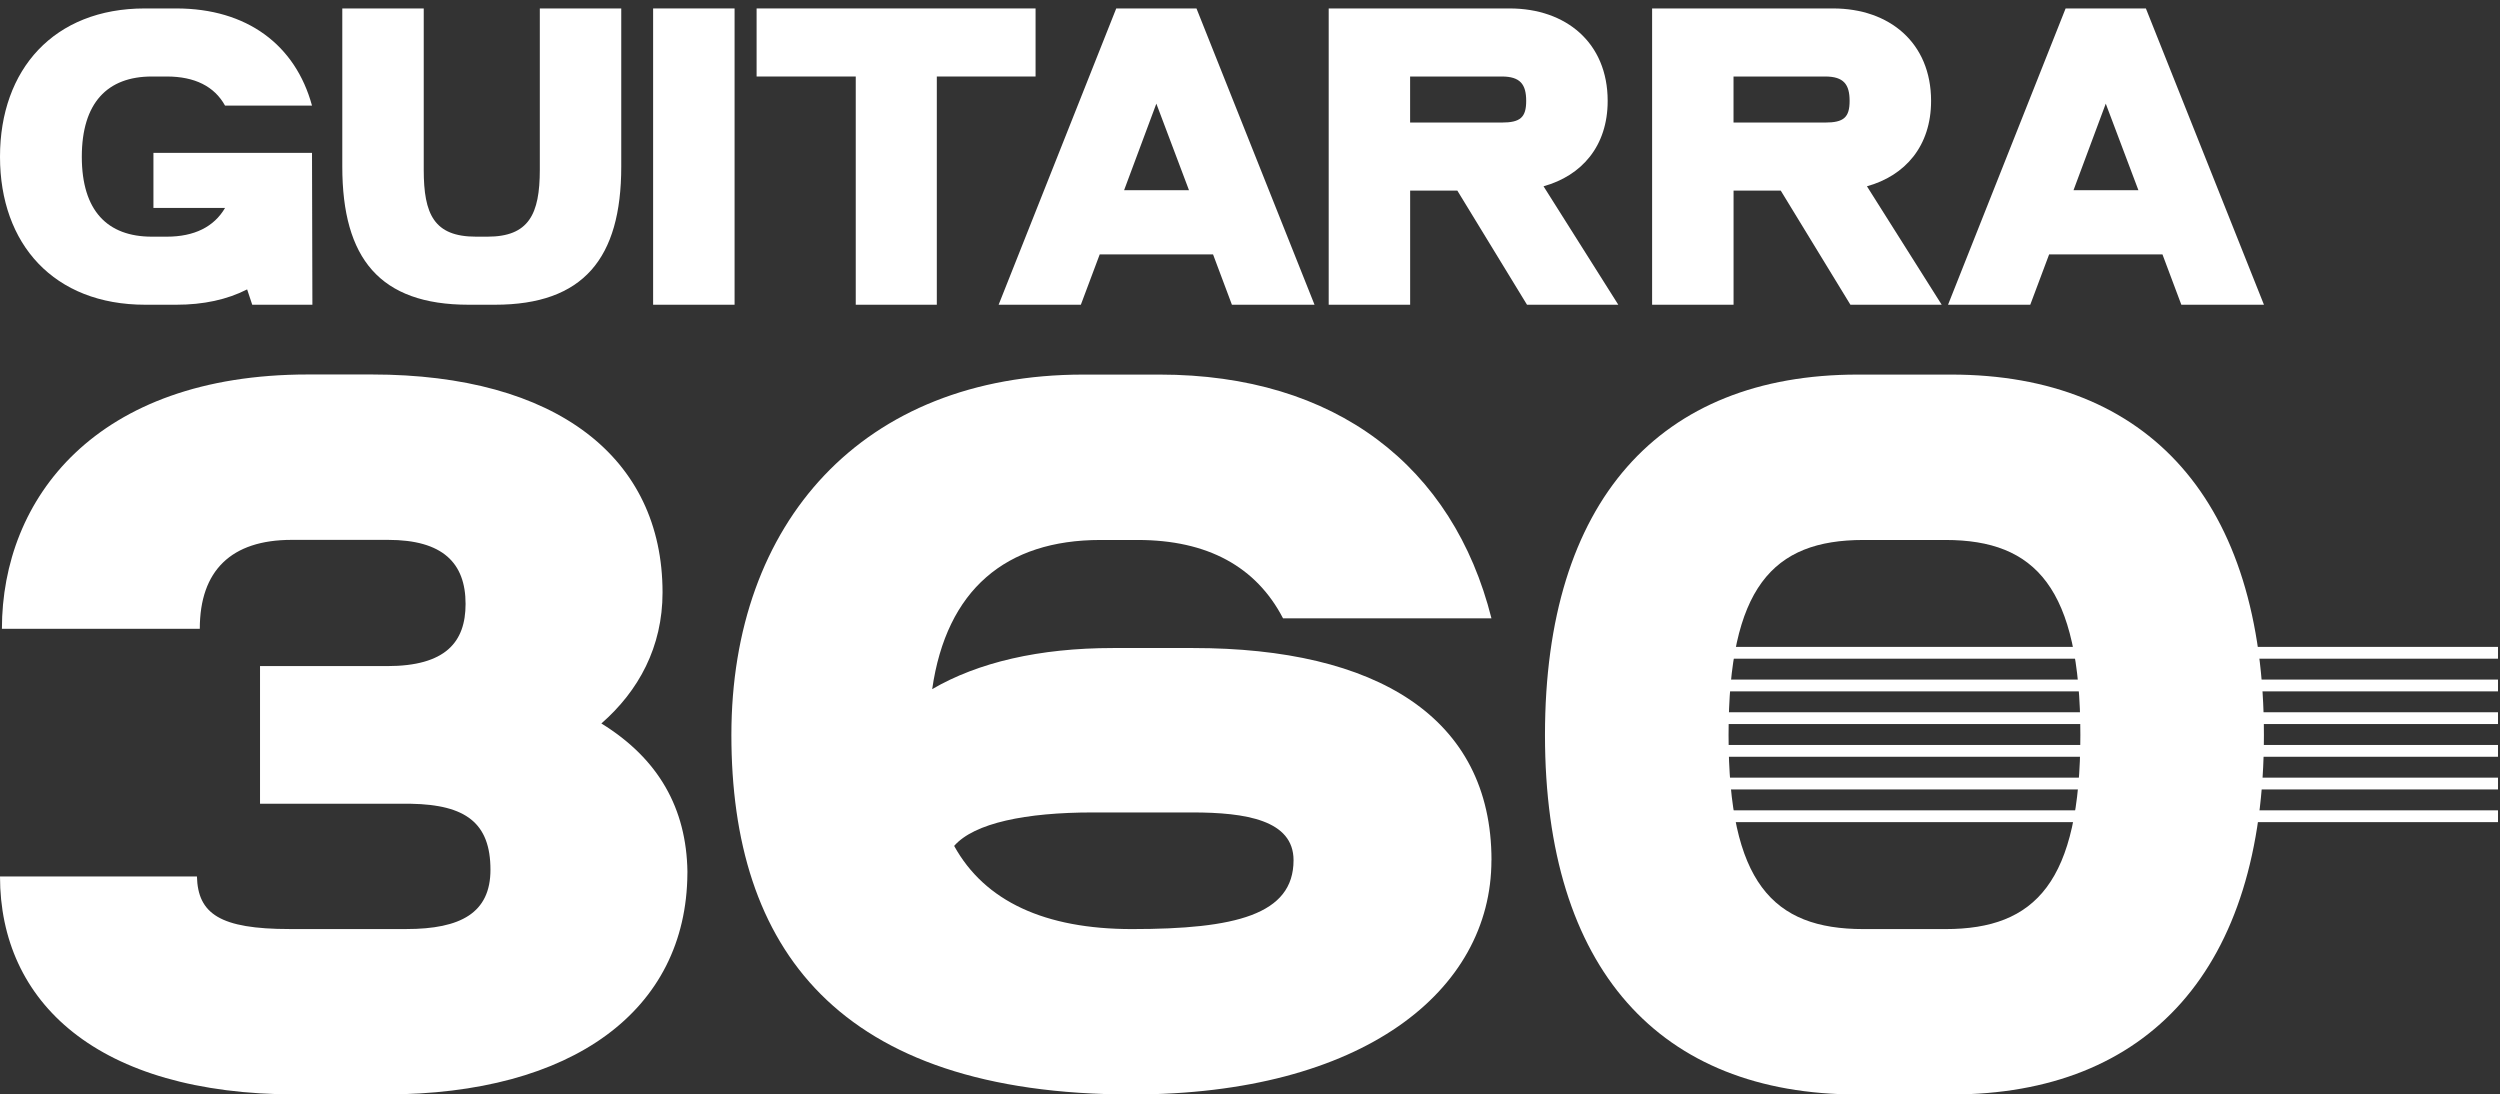 <svg xmlns="http://www.w3.org/2000/svg" width="217" height="95" viewBox="0 0 217 95" fill="none"><rect x="0" y="0" width="217" height="95" fill="#333333" stroke="none"/><path d="M27.119 26.451H21.894L21.451 25.12C19.708 26.008 17.661 26.451 15.304 26.451H12.605C4.678 26.451 0 21.192 0 13.609C0 6.026 4.678 0.733 12.568 0.733H15.301C21.448 0.733 25.65 3.909 27.082 9.168H19.534C18.611 7.496 16.902 6.641 14.477 6.641H13.18C9.32 6.641 7.101 8.928 7.101 13.609C7.101 18.29 9.32 20.543 13.18 20.543H14.477C16.869 20.543 18.575 19.689 19.534 18.05H13.318V13.268H27.082L27.116 26.451H27.119Z" fill="white"></path><path d="M46.856 0.733H53.925V14.463C53.925 22.421 50.646 26.451 42.962 26.451H40.675C32.957 26.451 29.711 22.421 29.711 14.463V0.733H36.78V14.737C36.78 18.598 37.669 20.543 41.323 20.543H42.313C45.9 20.543 46.856 18.598 46.856 14.737V0.733Z" fill="white"></path><path d="M56.691 0.733H63.761V26.451H56.691V0.733Z" fill="white"></path><path d="M89.887 0.733V6.641H81.315V26.451H74.279V6.641H65.673V0.733H89.887Z" fill="white"></path><path d="M103.854 0.733L114.101 26.451H106.93L105.292 22.08H95.456L93.818 26.451H86.681L96.889 0.733H103.857H103.854ZM103.205 16.511L100.371 8.996L97.571 16.511H103.205Z" fill="white"></path><path d="M126.498 16.547H122.401V26.451H115.331V0.733H131.041C135.925 0.733 139.546 3.706 139.546 8.759C139.546 12.687 137.292 15.248 133.979 16.17L140.468 26.451H132.544L126.498 16.547ZM122.398 10.637H130.356C131.96 10.637 132.473 10.194 132.473 8.759C132.473 7.324 131.96 6.641 130.356 6.641H122.398V10.637Z" fill="white"></path><path d="M154.57 16.547H150.473V26.451H143.403V0.733H159.113C163.997 0.733 167.618 3.706 167.618 8.759C167.618 12.687 165.365 15.248 162.051 16.17L168.54 26.451H160.616L154.57 16.547ZM150.47 10.637H158.428C160.032 10.637 160.546 10.194 160.546 8.759C160.546 7.324 160.032 6.641 158.428 6.641H150.47V10.637Z" fill="white"></path><path d="M186.263 0.733L196.511 26.451H189.34L187.701 22.08H177.865L176.227 26.451H169.09L179.295 0.733H186.263ZM185.614 16.511L182.78 8.996L179.98 16.511H185.614Z" fill="white"></path><path d="M59.666 75.746V75.827C59.585 87.694 49.709 94.997 33.444 94.997H25.726C8.381 94.997 0 86.946 0 76.076H17.094C17.176 79.313 19.085 80.641 25.145 80.641H35.269C39.998 80.641 42.572 79.231 42.572 75.495C42.572 71.428 40.415 69.852 35.683 69.767H22.57V57.817H33.608C38.669 57.817 40.412 55.741 40.412 52.422C40.412 48.855 38.421 46.861 33.689 46.861H25.309C20.081 46.861 17.342 49.518 17.342 54.58H0.166C0.166 43.294 8.299 32.505 26.721 32.505H32.282C48.299 32.505 57.509 39.724 57.509 51.427C57.509 56.156 55.434 59.974 52.199 62.797C57.179 65.868 59.585 70.182 59.669 75.658V75.74L59.666 75.746Z" fill="white"></path><path d="M129.456 74.668C129.456 86.038 118.253 95 98.254 95C72.612 95 63.484 82.22 63.484 63.798C63.484 45.375 74.854 32.514 94.024 32.514H100.662C115.932 32.514 126.14 40.48 129.459 53.674H111.369C109.046 49.193 104.813 46.87 98.756 46.87H95.519C87.304 46.87 82.158 51.184 80.914 59.816C84.899 57.492 90.209 56.249 96.599 56.249H103.569C119.42 56.249 129.462 62.224 129.462 74.671L129.456 74.668ZM112.28 74.668C112.28 71.183 108.132 70.52 103.485 70.52H94.853C89.044 70.52 84.563 71.434 82.82 73.425C85.477 78.238 90.705 80.644 98.257 80.644C107.218 80.644 112.28 79.4 112.28 74.668Z" fill="white"></path><path d="M169.372 95H161.239C144.061 95 134.104 84.129 134.104 63.798C134.104 43.466 144.061 32.514 161.239 32.514H169.372C186.466 32.514 196.508 43.469 196.508 63.798C196.508 84.126 186.466 95 169.372 95ZM180.576 63.798C180.576 51.018 176.676 46.87 168.876 46.87H161.739C153.854 46.87 150.039 51.018 150.039 63.798C150.039 76.578 153.857 80.644 161.739 80.644H168.876C176.676 80.644 180.576 76.578 180.576 63.798Z" fill="white"></path><path d="M216.826 56.15H137.276V57.174H216.826V56.15Z" fill="white"></path><path d="M216.826 58.987H137.276V60.011H216.826V58.987Z" fill="white"></path><path d="M216.826 61.824H137.276V62.847H216.826V61.824Z" fill="white"></path><path d="M216.826 64.663H137.276V65.687H216.826V64.663Z" fill="white"></path><path d="M216.826 67.5H137.276V68.524H216.826V67.5Z" fill="white"></path><path d="M216.826 70.337H137.276V71.361H216.826V70.337Z" fill="white"></path></svg>